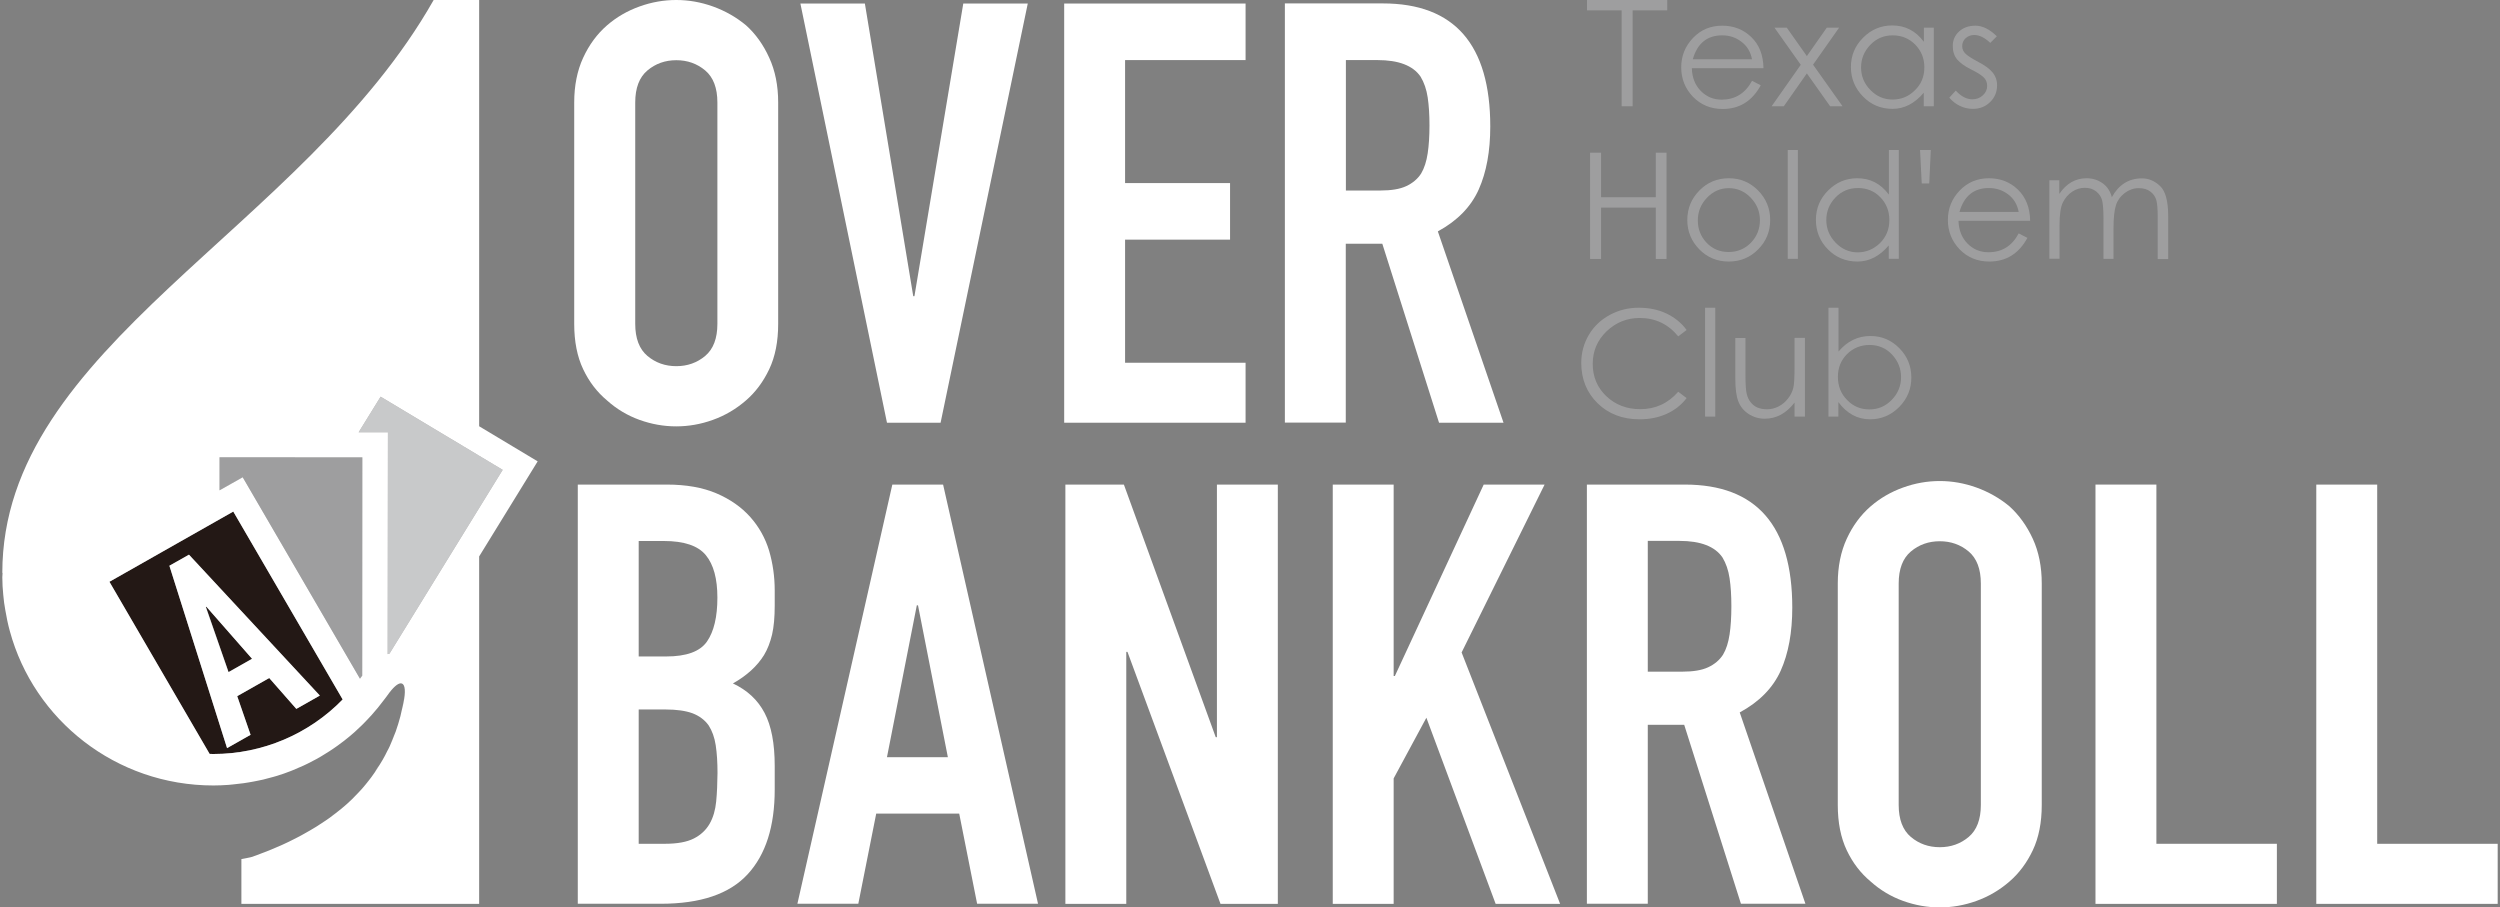 <svg width="270" height="98" viewBox="0 0 270 98" fill="none" xmlns="http://www.w3.org/2000/svg">
<rect x="0" y="0" width="270" height="98" fill="#808080" stroke="none"/>
<g clip-path="url(#clip0_1455_3188)">
<path d="M32.661 90.124C32.971 89.959 33.267 89.78 33.577 89.602C33.28 89.78 32.971 89.959 32.661 90.124Z" fill="white"/>
<path d="M35.498 88.368C35.898 88.088 36.285 87.783 36.659 87.477C36.285 87.783 35.898 88.075 35.498 88.368Z" fill="white"/>
<path d="M29.424 91.663C29.798 91.511 30.159 91.358 30.52 91.193C30.159 91.358 29.785 91.511 29.424 91.663Z" fill="white"/>
<path d="M34.131 89.271C34.44 89.081 34.75 88.877 35.047 88.673C34.737 88.877 34.44 89.081 34.131 89.271Z" fill="white"/>
<path d="M43.636 75.466C43.559 75.924 43.456 76.356 43.352 76.789C43.43 76.458 43.52 76.127 43.585 75.784C43.598 75.682 43.623 75.568 43.636 75.466Z" fill="white"/>
<path d="M40.45 83.418C40.644 83.151 40.824 82.871 40.992 82.579C40.811 82.859 40.631 83.138 40.45 83.418Z" fill="white"/>
<path d="M41.315 82.044C41.495 81.739 41.65 81.408 41.817 81.09C41.65 81.408 41.495 81.726 41.315 82.044Z" fill="white"/>
<path d="M42.062 80.568C42.256 80.148 42.437 79.703 42.604 79.245C42.437 79.703 42.269 80.148 42.062 80.568Z" fill="white"/>
<path d="M39.457 84.716C39.676 84.462 39.883 84.195 40.076 83.927C39.883 84.195 39.663 84.462 39.457 84.716Z" fill="white"/>
<path d="M54.289 50.743L41.108 42.842L38.735 46.684H41.895L41.869 70.644C41.934 70.618 41.998 70.605 42.063 70.593L54.289 50.743Z" fill="#C8C9CA"/>
<path d="M39.148 49.394L23.723 49.382V52.957L26.225 51.545L38.89 73.303C38.928 73.252 38.967 73.214 38.993 73.163C39.032 73.099 39.083 73.036 39.135 72.972L39.148 49.394Z" fill="#9E9E9F"/>
<path d="M25.193 55.248L11.818 62.831L22.639 81.421C22.768 81.421 22.897 81.433 23.039 81.433C28.353 81.433 33.383 79.27 37.007 75.542L25.193 55.248ZM32.002 76.56L29.075 73.226L25.618 75.186L27.063 79.359L24.522 80.797L18.293 61.1L20.408 59.904L34.543 75.122L32.002 76.56Z" fill="#231815"/>
<path d="M24.691 72.578L27.231 71.14L22.292 65.528L22.253 65.554L24.691 72.578Z" fill="#231815"/>
<path d="M80.574 2.736C79.503 1.845 78.304 1.171 77.001 0.7C75.686 0.229 74.37 0 73.029 0C71.701 0 70.372 0.229 69.069 0.7C67.754 1.171 66.593 1.845 65.561 2.736C64.491 3.664 63.627 4.835 62.982 6.235C62.337 7.634 62.015 9.25 62.015 11.07V34.978C62.015 36.887 62.337 38.516 62.982 39.877C63.627 41.238 64.491 42.358 65.561 43.249C66.593 44.178 67.767 44.877 69.069 45.348C70.385 45.819 71.701 46.048 73.029 46.048C74.357 46.048 75.686 45.819 76.988 45.348C78.304 44.877 79.49 44.178 80.561 43.249C81.593 42.358 82.431 41.238 83.076 39.877C83.721 38.516 84.043 36.887 84.043 34.978V11.07C84.043 9.25 83.721 7.634 83.076 6.235C82.444 4.835 81.606 3.664 80.574 2.736ZM77.478 34.978C77.478 36.543 77.04 37.701 76.163 38.439C75.286 39.177 74.241 39.546 73.042 39.546C71.842 39.546 70.798 39.177 69.921 38.439C69.044 37.701 68.605 36.543 68.605 34.978V11.07C68.605 9.505 69.044 8.347 69.921 7.609C70.798 6.871 71.842 6.502 73.042 6.502C74.241 6.502 75.286 6.871 76.163 7.609C77.04 8.347 77.478 9.505 77.478 11.07V34.978Z" fill="white"/>
<path d="M101.584 45.654L110.999 0.382H104.034L98.759 31.988H98.63L93.407 0.382H86.442L95.793 45.654H101.584Z" fill="white"/>
<path d="M134.522 39.177H121.509V25.881H132.846V19.773H121.509V6.489H134.522V0.382H114.932V45.654H134.522V39.177Z" fill="white"/>
<path d="M145.356 26.326H149.29L155.416 45.654H162.38L155.287 24.99C157.389 23.845 158.859 22.343 159.698 20.473C160.536 18.602 160.949 16.338 160.949 13.665C160.949 4.81 157.08 0.369 149.341 0.369H138.766V45.641H145.343V26.326H145.356ZM145.356 6.489H148.774C151.057 6.489 152.604 7.087 153.417 8.271C153.804 8.907 154.062 9.657 154.191 10.523C154.32 11.388 154.384 12.393 154.384 13.538C154.384 14.684 154.32 15.689 154.191 16.554C154.062 17.419 153.83 18.157 153.481 18.742C153.094 19.34 152.553 19.786 151.869 20.104C151.186 20.422 150.257 20.575 149.096 20.575H145.356V6.489Z" fill="white"/>
<path d="M81.025 55.833C80.083 54.777 78.871 53.924 77.388 53.288C75.905 52.652 74.112 52.334 72.01 52.334H62.401V97.606H71.365C75.66 97.606 78.781 96.549 80.741 94.425C82.702 92.3 83.669 89.259 83.669 85.263V82.719C83.669 80.301 83.308 78.392 82.573 76.993C81.838 75.593 80.703 74.537 79.155 73.812C80.664 72.959 81.773 71.941 82.508 70.758C82.895 70.122 83.179 69.384 83.385 68.531C83.579 67.679 83.669 66.648 83.669 65.414V63.76C83.669 62.271 83.463 60.846 83.063 59.472C82.65 58.11 81.966 56.889 81.025 55.833ZM77.349 86.548C77.259 87.477 77.027 88.292 76.64 88.966C76.253 89.64 75.686 90.175 74.938 90.556C74.189 90.938 73.145 91.129 71.816 91.129H68.979V76.624H71.881C73.08 76.624 74.047 76.764 74.783 77.031C75.518 77.311 76.098 77.743 76.524 78.329C76.911 78.927 77.169 79.639 77.298 80.492C77.427 81.344 77.491 82.337 77.491 83.482C77.478 84.602 77.439 85.62 77.349 86.548ZM76.356 69.282C75.608 70.364 74.138 70.898 71.945 70.898H68.979V58.428H71.687C73.88 58.428 75.389 58.937 76.227 59.955C77.066 60.973 77.478 62.5 77.478 64.536C77.478 66.623 77.104 68.201 76.356 69.282Z" fill="white"/>
<path d="M96.372 52.334L86.119 97.606H92.697L94.631 87.872H103.595L105.529 97.606H112.107L101.854 52.334H96.372ZM95.792 81.777L99.016 65.376H99.145L102.37 81.777H95.792Z" fill="white"/>
<path d="M131.427 79.614H131.298L121.38 52.334H115.061V97.618H121.638V70.402H121.767L131.814 97.618H138.005V52.334H131.427V79.614Z" fill="white"/>
<path d="M166.817 52.334H160.24L150.644 73.01H150.515V52.334H143.938V97.618H150.515V84.067L154.049 77.514L161.529 97.618H168.494L157.854 70.465L166.817 52.334Z" fill="white"/>
<path d="M192.315 72.438C193.153 70.567 193.566 68.302 193.566 65.63C193.566 56.774 189.697 52.334 181.959 52.334H171.383V97.606H177.96V78.278H181.894L188.02 97.606H194.985L187.891 76.942C190.006 75.797 191.477 74.295 192.315 72.438ZM186.795 68.519C186.666 69.384 186.434 70.122 186.086 70.707C185.699 71.305 185.157 71.751 184.473 72.069C183.79 72.387 182.861 72.539 181.701 72.539H177.96V58.416H181.378C183.661 58.416 185.209 59.014 186.021 60.197C186.408 60.833 186.666 61.584 186.795 62.449C186.924 63.315 186.988 64.32 186.988 65.465C186.988 66.648 186.924 67.653 186.795 68.519Z" fill="white"/>
<path d="M217.027 54.688C215.956 53.797 214.757 53.123 213.454 52.652C212.139 52.181 210.823 51.952 209.495 51.952C208.166 51.952 206.838 52.181 205.535 52.652C204.22 53.123 203.059 53.797 202.027 54.688C200.957 55.617 200.093 56.787 199.448 58.187C198.803 59.586 198.48 61.202 198.48 63.022V86.93C198.48 88.839 198.803 90.467 199.448 91.829C200.093 93.19 200.957 94.31 202.027 95.201C203.059 96.13 204.233 96.829 205.535 97.3C206.851 97.771 208.166 98 209.495 98C210.823 98 212.152 97.771 213.454 97.3C214.77 96.829 215.956 96.13 217.027 95.201C218.058 94.31 218.897 93.19 219.542 91.829C220.186 90.467 220.509 88.839 220.509 86.93V63.022C220.509 61.202 220.186 59.586 219.542 58.187C218.897 56.787 218.058 55.629 217.027 54.688ZM213.931 86.93C213.931 88.495 213.493 89.653 212.616 90.391C211.739 91.129 210.694 91.498 209.495 91.498C208.295 91.498 207.251 91.129 206.374 90.391C205.497 89.653 205.058 88.495 205.058 86.93V63.022C205.058 61.457 205.497 60.299 206.374 59.561C207.251 58.823 208.295 58.454 209.495 58.454C210.694 58.454 211.739 58.823 212.616 59.561C213.493 60.299 213.931 61.457 213.931 63.022V86.93Z" fill="white"/>
<path d="M232.89 52.334H226.312V97.618H245.903V91.129H232.89V52.334Z" fill="white"/>
<path d="M256.737 91.129V52.334H250.159V97.618H269.75V91.129H256.737Z" fill="white"/>
<path d="M51.736 0H51.413H48.266H47.725H46.835C32.751 24.863 0.25 37.37 0.25 61.864C0.263 61.864 0.263 61.864 0.276 61.877C0.276 62.029 0.25 62.182 0.25 62.347C0.25 62.984 0.289 63.62 0.353 64.256C0.379 64.536 0.405 64.803 0.443 65.083C0.482 65.35 0.521 65.618 0.572 65.885C0.701 66.661 0.856 67.412 1.063 68.162C3.668 77.756 12.515 84.831 23.052 84.831C23.594 84.831 24.136 84.805 24.677 84.767C24.845 84.754 25.013 84.729 25.193 84.716C25.554 84.678 25.928 84.64 26.29 84.589C26.483 84.564 26.676 84.525 26.857 84.5C27.205 84.449 27.541 84.373 27.876 84.309C28.056 84.271 28.237 84.233 28.418 84.195C28.791 84.105 29.153 84.004 29.527 83.902C29.656 83.864 29.797 83.826 29.927 83.787C30.417 83.635 30.907 83.469 31.384 83.278C31.487 83.24 31.577 83.202 31.668 83.164C32.042 83.011 32.428 82.846 32.79 82.68C32.944 82.604 33.099 82.528 33.267 82.451C33.576 82.299 33.873 82.146 34.17 81.981C34.337 81.891 34.492 81.802 34.66 81.701C34.956 81.522 35.24 81.344 35.524 81.166C35.666 81.077 35.808 80.988 35.95 80.886C36.298 80.657 36.633 80.403 36.955 80.161C37.033 80.11 37.097 80.059 37.175 79.996C37.575 79.69 37.961 79.359 38.335 79.029C38.439 78.939 38.542 78.838 38.645 78.736C38.916 78.494 39.174 78.24 39.432 77.972C39.561 77.845 39.677 77.718 39.806 77.578C40.038 77.336 40.257 77.094 40.464 76.84C40.554 76.725 40.657 76.624 40.747 76.509C40.773 76.484 40.786 76.458 40.812 76.433C41.031 76.166 41.25 75.886 41.457 75.606C41.547 75.479 41.65 75.364 41.74 75.237C41.766 75.199 41.805 75.16 41.831 75.11C42.45 74.232 42.953 73.799 43.288 73.799C43.675 73.799 43.83 74.384 43.649 75.491C43.636 75.593 43.623 75.695 43.597 75.809C43.533 76.153 43.443 76.484 43.365 76.815C43.327 76.993 43.288 77.171 43.249 77.336C43.094 77.909 42.927 78.481 42.733 79.016C42.708 79.105 42.669 79.181 42.63 79.27C42.463 79.716 42.282 80.161 42.089 80.594C42.011 80.772 41.921 80.937 41.831 81.103C41.676 81.433 41.508 81.751 41.328 82.057C41.224 82.235 41.108 82.413 41.005 82.591C40.825 82.871 40.644 83.151 40.464 83.431C40.347 83.609 40.218 83.775 40.102 83.94C39.909 84.207 39.69 84.474 39.483 84.729C39.354 84.882 39.225 85.034 39.096 85.187C38.851 85.467 38.593 85.721 38.335 85.989C38.219 86.103 38.116 86.23 38 86.332C37.613 86.701 37.226 87.057 36.814 87.388C36.775 87.426 36.736 87.452 36.697 87.477C36.324 87.783 35.937 88.075 35.537 88.368C35.382 88.47 35.227 88.572 35.072 88.686C34.776 88.89 34.466 89.093 34.157 89.284C33.976 89.399 33.796 89.5 33.602 89.615C33.306 89.793 32.996 89.958 32.687 90.137C32.493 90.238 32.3 90.353 32.093 90.455C31.771 90.62 31.448 90.773 31.126 90.938C30.932 91.027 30.739 91.129 30.533 91.218C30.172 91.383 29.81 91.536 29.436 91.689C29.256 91.765 29.088 91.842 28.908 91.905C28.353 92.121 27.798 92.338 27.231 92.541C26.844 92.63 26.457 92.72 26.07 92.783V92.949V97.618H45.738H47.737H48.279H51.426H51.748V60.095L58.068 49.827L51.748 46.035V0H51.736ZM23.039 81.433C22.91 81.433 22.768 81.421 22.64 81.421L11.819 62.831L25.193 55.248L37.007 75.542C33.383 79.27 28.353 81.433 23.039 81.433ZM39.122 72.972C39.071 73.036 39.019 73.099 38.98 73.163C38.942 73.214 38.903 73.252 38.877 73.303L26.212 51.545L23.71 52.957V49.382L39.135 49.394L39.122 72.972ZM54.289 50.743L42.063 70.593C41.998 70.618 41.934 70.618 41.869 70.644L41.895 46.684H38.735L41.108 42.842L54.289 50.743Z" fill="white"/>
<path d="M18.293 61.1L24.522 80.797L27.063 79.359L25.619 75.186L29.075 73.226L32.003 76.56L34.543 75.122L20.408 59.904L18.293 61.1ZM22.291 65.528L27.218 71.152L24.677 72.59L22.227 65.554L22.291 65.528Z" fill="white"/>
<path d="M171.396 1.12V0H180.062V1.12H176.322V11.477H175.136V1.12H171.396Z" fill="#9E9E9F"/>
<path d="M189.219 8.729L190.161 9.212C189.232 10.917 187.865 11.77 186.047 11.77C184.757 11.77 183.686 11.324 182.835 10.446C181.997 9.568 181.571 8.512 181.571 7.278C181.571 6.044 181.997 4.988 182.848 4.097C183.699 3.206 184.744 2.774 185.995 2.774C187.246 2.774 188.291 3.181 189.142 4.008C189.993 4.822 190.432 5.942 190.457 7.367H182.719C182.745 8.385 183.08 9.212 183.699 9.836C184.318 10.459 185.066 10.764 185.956 10.764C187.401 10.752 188.497 10.077 189.219 8.729ZM189.219 6.413C189.065 5.599 188.691 4.975 188.084 4.517C187.478 4.046 186.782 3.817 185.995 3.817C184.37 3.817 183.312 4.682 182.822 6.4H189.219V6.413Z" fill="#9E9E9F"/>
<path d="M195.14 7.927L192.65 11.477H191.335L194.482 6.998L191.644 2.99H192.973L195.14 6.057L197.293 2.99H198.622L195.81 6.985L198.996 11.477H197.655L195.14 7.927Z" fill="#9E9E9F"/>
<path d="M208.849 2.99V11.477H207.766V10.014C206.786 11.172 205.663 11.757 204.4 11.757C203.136 11.757 202.065 11.312 201.201 10.421C200.337 9.53 199.898 8.474 199.898 7.24C199.898 6.006 200.337 4.95 201.214 4.072C202.091 3.194 203.136 2.748 204.361 2.748C205.767 2.748 206.902 3.334 207.779 4.517V2.99H208.849ZM207.83 7.265C207.83 6.298 207.495 5.484 206.837 4.81C206.179 4.148 205.367 3.817 204.412 3.817C203.458 3.817 202.646 4.161 201.988 4.848C201.33 5.535 200.995 6.349 200.995 7.278C200.995 8.22 201.33 9.034 202.001 9.721C202.671 10.408 203.471 10.752 204.4 10.752C205.328 10.752 206.141 10.421 206.798 9.759C207.495 9.098 207.83 8.271 207.83 7.265Z" fill="#9E9E9F"/>
<path d="M215.658 3.919L214.949 4.632C214.356 4.072 213.776 3.779 213.221 3.779C212.86 3.779 212.55 3.894 212.292 4.123C212.047 4.352 211.918 4.632 211.918 4.975C211.918 5.319 212.047 5.599 212.318 5.84C212.589 6.082 213.04 6.362 213.685 6.706C214.33 7.036 214.833 7.405 215.168 7.787C215.504 8.182 215.684 8.652 215.684 9.212C215.684 9.925 215.439 10.523 214.936 11.019C214.433 11.515 213.814 11.757 213.079 11.757C212.589 11.757 212.125 11.655 211.673 11.439C211.222 11.223 210.848 10.93 210.525 10.548L211.222 9.785C211.789 10.408 212.395 10.726 213.015 10.726C213.453 10.726 213.84 10.586 214.15 10.294C214.459 10.001 214.614 9.67 214.614 9.276C214.614 8.881 214.472 8.563 214.201 8.321C213.93 8.067 213.466 7.787 212.821 7.469C212.176 7.151 211.699 6.795 211.377 6.426C211.054 6.044 210.899 5.56 210.899 4.95C210.899 4.352 211.119 3.83 211.57 3.41C212.021 2.99 212.615 2.774 213.35 2.774C214.085 2.774 214.872 3.143 215.658 3.919Z" fill="#9E9E9F"/>
<path d="M171.73 16.49H172.917V21.3H178.824V16.49H179.985V27.967H178.824V22.42H172.917V27.967H171.73V16.49Z" fill="#9E9E9F"/>
<path d="M182.229 23.768C182.229 22.521 182.668 21.453 183.532 20.575C184.396 19.697 185.454 19.251 186.705 19.251C187.956 19.251 189.013 19.697 189.878 20.575C190.742 21.453 191.18 22.521 191.18 23.756C191.18 24.99 190.755 26.046 189.89 26.924C189.026 27.802 187.969 28.247 186.705 28.247C185.441 28.247 184.383 27.802 183.519 26.924C182.668 26.046 182.229 24.99 182.229 23.768ZM190.071 23.781C190.071 22.84 189.736 22.038 189.078 21.351C188.42 20.664 187.621 20.32 186.718 20.32C185.802 20.32 185.015 20.664 184.358 21.351C183.7 22.038 183.364 22.852 183.364 23.807C183.364 24.748 183.687 25.562 184.319 26.224C184.951 26.886 185.75 27.217 186.692 27.217C187.633 27.217 188.433 26.886 189.091 26.224C189.749 25.537 190.071 24.735 190.071 23.781Z" fill="#9E9E9F"/>
<path d="M193.075 16.198H194.171V27.954H193.075V16.198Z" fill="#9E9E9F"/>
<path d="M205.07 16.198V27.954H203.986V26.504C203.006 27.662 201.884 28.247 200.607 28.247C199.343 28.247 198.273 27.802 197.409 26.924C196.545 26.046 196.119 24.977 196.119 23.743C196.119 22.509 196.558 21.453 197.435 20.575C198.312 19.697 199.356 19.251 200.582 19.251C201.987 19.251 203.122 19.837 203.999 21.02V16.198H205.07ZM204.051 23.768C204.051 22.801 203.729 21.974 203.084 21.313C202.439 20.638 201.626 20.307 200.659 20.307C199.692 20.307 198.879 20.651 198.221 21.338C197.564 22.025 197.241 22.84 197.241 23.768C197.241 24.697 197.577 25.512 198.247 26.211C198.918 26.898 199.705 27.255 200.62 27.255C201.536 27.255 202.336 26.924 203.019 26.275C203.703 25.601 204.051 24.774 204.051 23.768Z" fill="#9E9E9F"/>
<path d="M208.359 19.811H207.547L207.366 16.198H208.527L208.359 19.811Z" fill="#9E9E9F"/>
<path d="M218.019 25.206L218.961 25.69C218.032 27.395 216.665 28.247 214.846 28.247C213.557 28.247 212.486 27.802 211.635 26.924C210.797 26.046 210.371 24.99 210.371 23.756C210.371 22.521 210.797 21.465 211.648 20.575C212.499 19.697 213.544 19.251 214.795 19.251C216.046 19.251 217.091 19.659 217.942 20.486C218.793 21.313 219.231 22.42 219.257 23.845H211.519C211.545 24.863 211.88 25.69 212.499 26.313C213.118 26.937 213.866 27.242 214.756 27.242C216.214 27.242 217.297 26.568 218.019 25.206ZM218.019 22.89C217.864 22.076 217.49 21.453 216.884 20.995C216.278 20.537 215.582 20.308 214.795 20.308C213.17 20.308 212.112 21.173 211.622 22.89H218.019Z" fill="#9E9E9F"/>
<path d="M221.308 19.468H222.404V20.944C223.165 19.811 224.158 19.251 225.357 19.251C225.989 19.251 226.57 19.43 227.073 19.786C227.576 20.142 227.911 20.651 228.079 21.3C228.44 20.638 228.891 20.129 229.433 19.786C229.987 19.43 230.619 19.264 231.342 19.264C232.064 19.264 232.709 19.544 233.289 20.091C233.87 20.638 234.166 21.72 234.166 23.349V27.98H233.031V23.349C233.031 22.572 232.98 22 232.889 21.631C232.786 21.262 232.58 20.956 232.257 20.702C231.935 20.447 231.509 20.32 230.968 20.32C230.439 20.32 229.936 20.498 229.472 20.842C229.007 21.198 228.685 21.643 228.517 22.178C228.35 22.725 228.259 23.539 228.259 24.634V27.955H227.176V23.603C227.176 22.7 227.124 22.051 227.034 21.656C226.931 21.262 226.724 20.944 226.389 20.677C226.054 20.409 225.641 20.282 225.164 20.282C224.674 20.282 224.222 20.422 223.797 20.702C223.371 20.982 223.036 21.376 222.791 21.86C222.546 22.356 222.43 23.17 222.43 24.341V27.942H221.333V19.468H221.308Z" fill="#9E9E9F"/>
<path d="M182.152 35.64L181.249 36.327C180.166 35.004 178.786 34.342 177.083 34.342C175.703 34.342 174.517 34.825 173.511 35.78C172.517 36.734 172.014 37.917 172.014 39.304C172.014 40.691 172.505 41.862 173.485 42.791C174.465 43.72 175.69 44.19 177.148 44.19C178.786 44.19 180.153 43.567 181.249 42.307L182.152 42.994C181.584 43.745 180.862 44.305 179.985 44.699C179.108 45.094 178.141 45.285 177.083 45.285C175.239 45.285 173.73 44.712 172.543 43.554C171.37 42.409 170.776 40.946 170.776 39.19C170.776 38.108 171.047 37.103 171.589 36.174C172.131 35.258 172.892 34.533 173.859 34.011C174.826 33.489 175.871 33.235 176.98 33.235C178.089 33.235 179.095 33.439 179.972 33.858C180.849 34.278 181.597 34.864 182.152 35.64Z" fill="#9E9E9F"/>
<path d="M184.15 33.235H185.247V44.992H184.15V33.235Z" fill="#9E9E9F"/>
<path d="M194.933 44.992H193.811V43.478C192.921 44.636 191.851 45.221 190.587 45.221C189.942 45.221 189.362 45.043 188.833 44.699C188.317 44.356 187.943 43.898 187.736 43.338C187.517 42.778 187.414 41.951 187.414 40.869V36.505H188.51V40.551C188.51 41.544 188.562 42.218 188.652 42.562C188.742 42.918 188.884 43.211 189.078 43.452C189.271 43.694 189.503 43.885 189.8 44.012C190.097 44.139 190.445 44.203 190.858 44.203C191.27 44.203 191.683 44.101 192.083 43.898C192.483 43.694 192.818 43.414 193.102 43.045C193.385 42.689 193.566 42.307 193.669 41.925C193.772 41.544 193.811 40.768 193.811 39.61V36.492H194.933V44.992Z" fill="#9E9E9F"/>
<path d="M197.474 44.992V33.235H198.557V37.968C199.498 36.849 200.646 36.289 202.001 36.289C203.239 36.289 204.27 36.734 205.135 37.612C205.999 38.49 206.424 39.546 206.424 40.78C206.424 42.015 205.986 43.071 205.109 43.961C204.232 44.839 203.187 45.285 201.962 45.285C200.595 45.285 199.46 44.661 198.544 43.427V44.992H197.474ZM198.493 40.691C198.493 41.684 198.815 42.523 199.486 43.198C200.143 43.885 200.943 44.216 201.897 44.216C202.852 44.216 203.651 43.872 204.322 43.172C204.98 42.485 205.315 41.671 205.315 40.742C205.315 39.813 204.993 38.999 204.348 38.299C203.703 37.612 202.89 37.256 201.923 37.256C200.956 37.256 200.143 37.587 199.486 38.236C198.828 38.897 198.493 39.712 198.493 40.691Z" fill="#9E9E9F"/>
</g>
<defs>
<clipPath id="clip0_1455_3188">
<rect width="269.5" height="98" fill="white" transform="translate(0.25)"/>
</clipPath>
</defs>
</svg>
